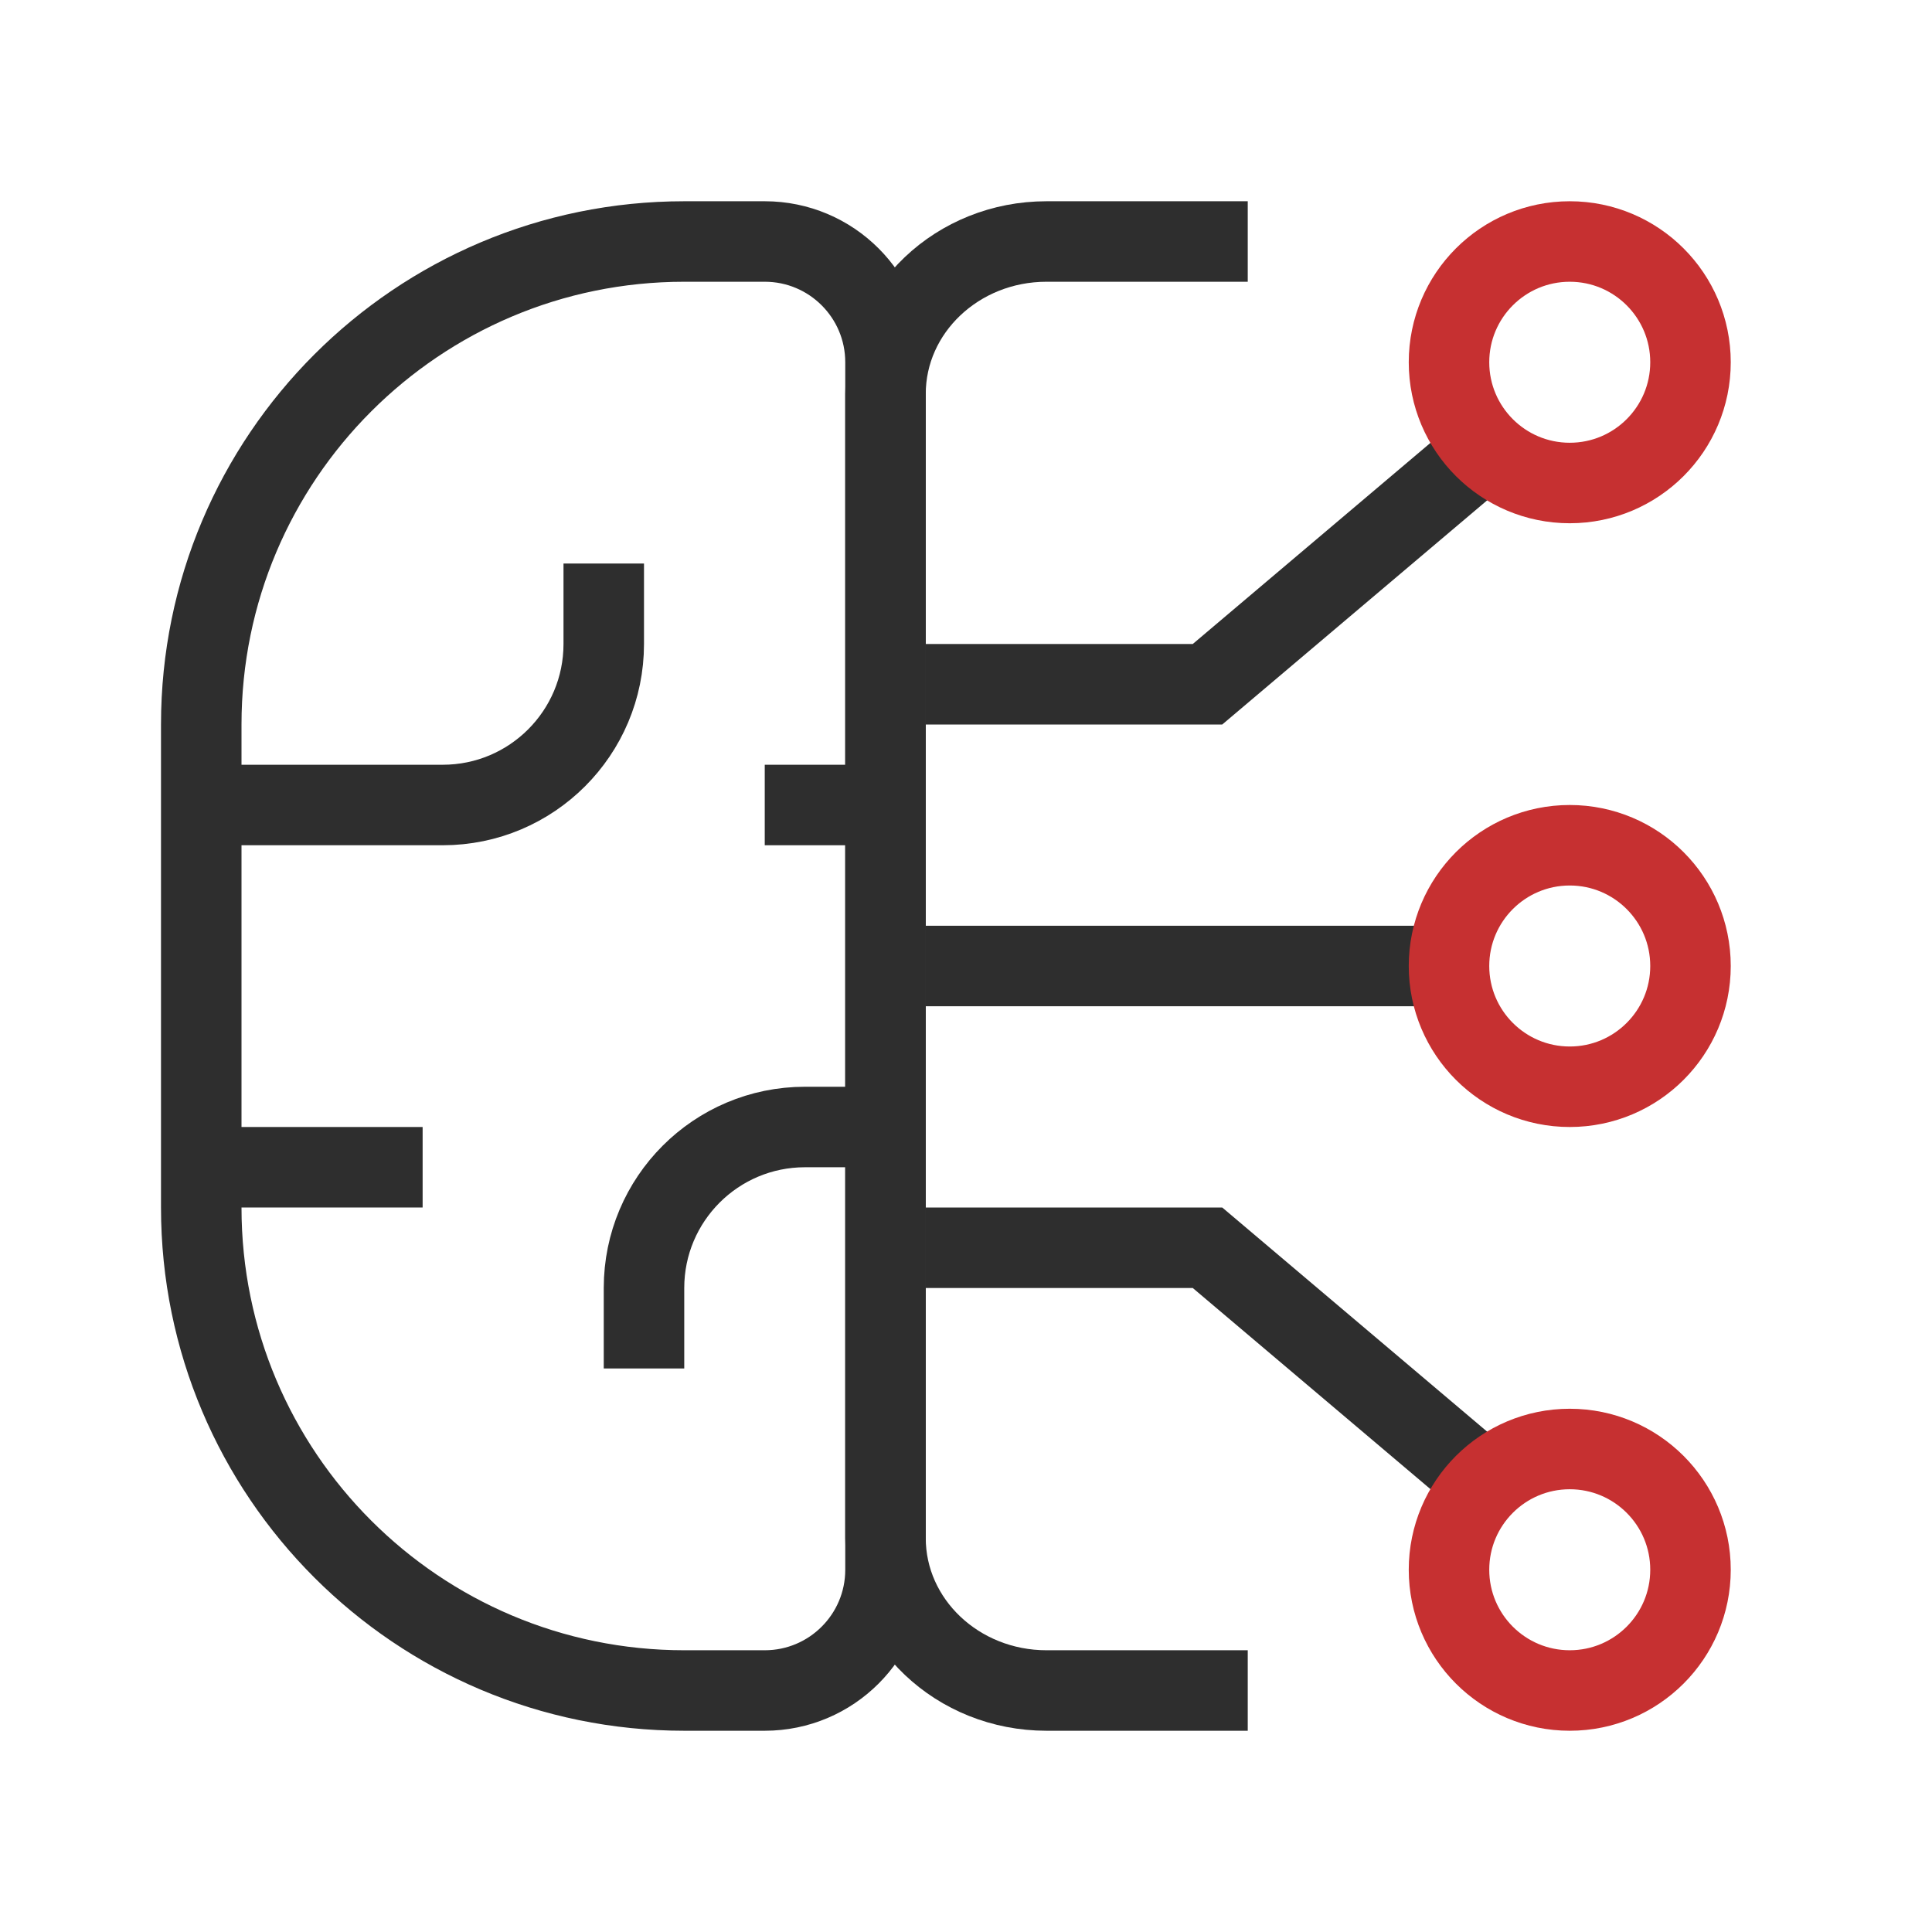 <svg xmlns="http://www.w3.org/2000/svg" width="48" height="48" viewBox="0 0 48 48" fill="none"><path d="M5 18C5 11.373 10.373 6 17 6H19C20.657 6 22 7.343 22 9V39C22 40.657 20.657 42 19 42H17C10.373 42 5 36.627 5 30V18Z" stroke="#2E2E2E" stroke-width="2"></path><path d="M31 42H26C23.791 42 22 40.303 22 38.211V9.789C22 7.697 23.791 6 26 6H31" stroke="#2E2E2E" stroke-width="2"></path><path d="M5.5 20H11C13.209 20 15 18.209 15 16V14" stroke="#2E2E2E" stroke-width="2"></path><path d="M22 28H20C17.791 28 16 29.791 16 32V34" stroke="#2E2E2E" stroke-width="2"></path><path d="M22.5 20H19" stroke="#2E2E2E" stroke-width="2"></path><path d="M36 24H23" stroke="#2E2E2E" stroke-width="2"></path><path d="M23 17L30 17L36.5 11.5" stroke="#2E2E2E" stroke-width="2"></path><path d="M23 31L30 31L36.5 36.5" stroke="#2E2E2E" stroke-width="2"></path><path d="M10.5 29H5" stroke="#2E2E2E" stroke-width="2"></path><circle cx="39" cy="9" r="3" stroke="#C63031" stroke-width="2"></circle><circle cx="39" cy="24" r="3" stroke="#C63031" stroke-width="2"></circle><circle r="3" transform="matrix(1 0 0 -1 39 39)" stroke="#C63031" stroke-width="2"></circle></svg>